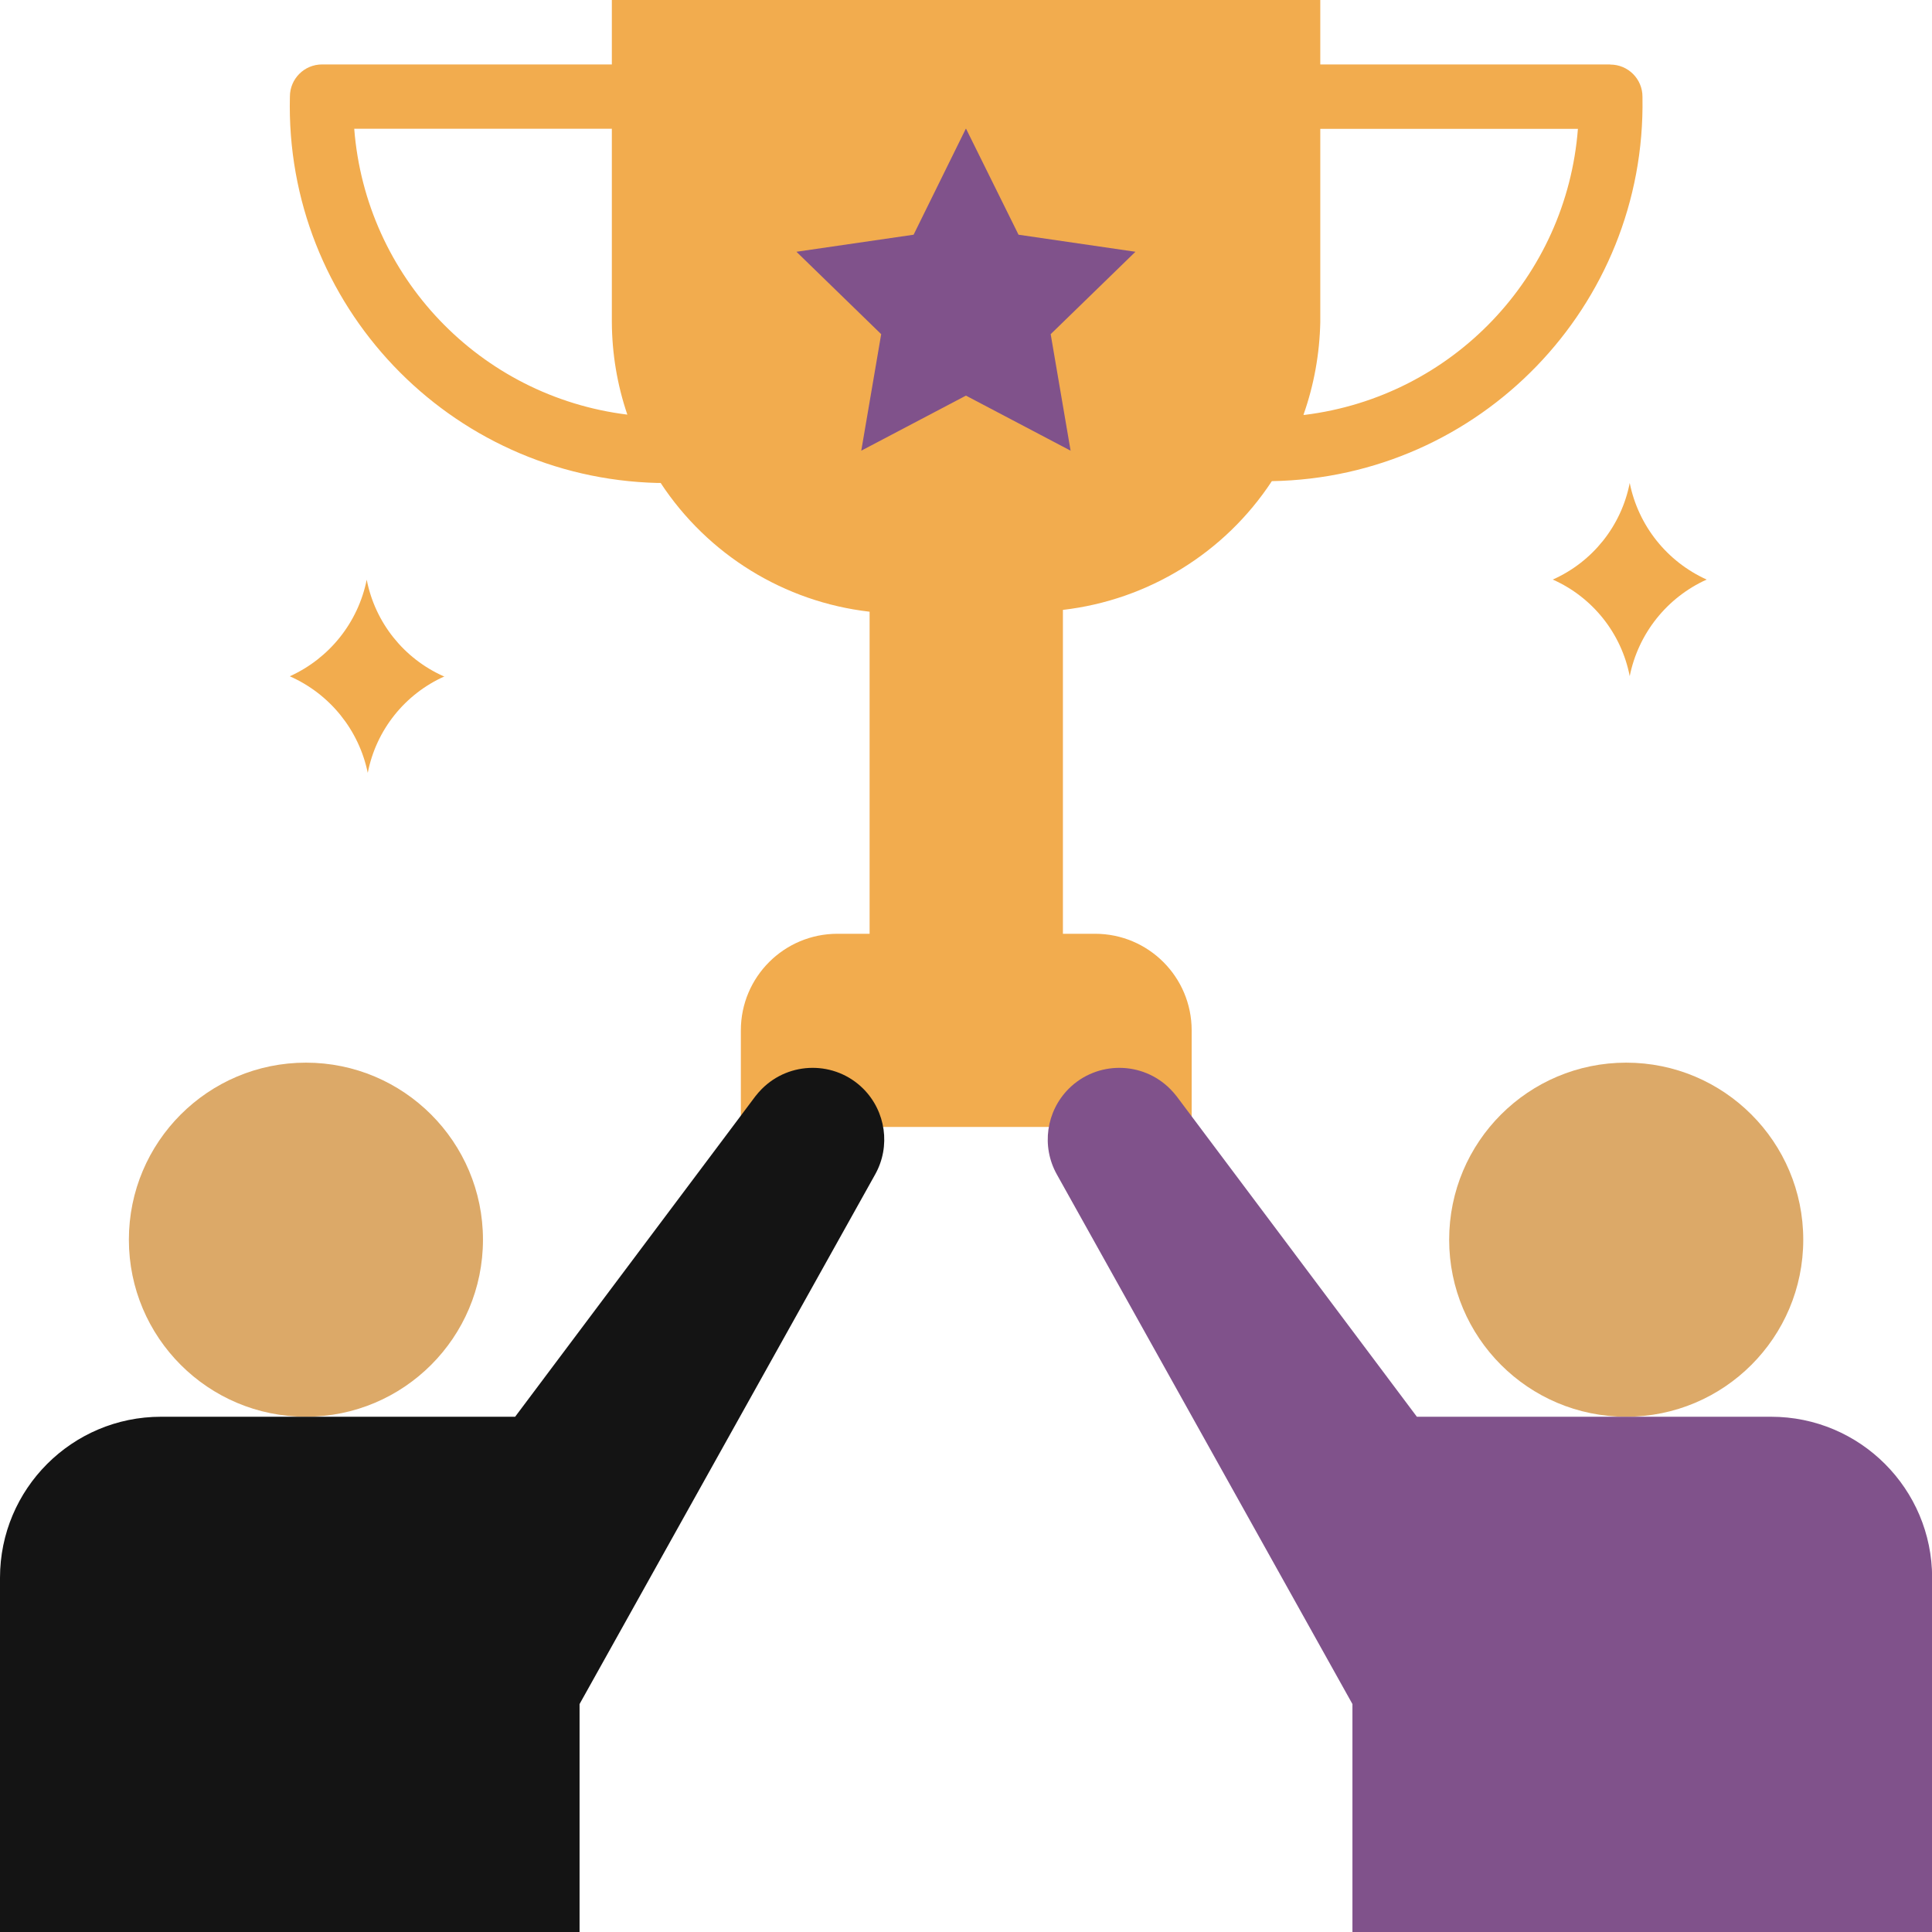 <?xml version="1.0" encoding="UTF-8"?>
<svg id="OBJECTS" xmlns="http://www.w3.org/2000/svg" viewBox="0 0 148.41 148.41">
  <defs>
    <style>
      .cls-1 {
        fill: #80528b;
      }

      .cls-1, .cls-2, .cls-3, .cls-4 {
        stroke-width: 0px;
      }

      .cls-2 {
        fill: #f2ac4e;
      }

      .cls-3 {
        fill: #141414;
      }

      .cls-4 {
        fill: #dca968;
      }
    </style>
  </defs>
  <path class="cls-2" d="m123.68,4.95h-22.26V0h-54.42v4.95h-22.26c-1.37,0-2.47,1.11-2.47,2.47-.4,15.99,12.24,29.28,28.24,29.68.08,0,.16,0,.24,0,3.62,5.51,9.5,9.14,16.05,9.89v24.74h-2.47c-4.1,0-7.42,3.32-7.42,7.42v7.42h34.63v-7.42c0-4.1-3.32-7.42-7.42-7.42h-2.47v-24.88c6.55-.76,12.43-4.38,16.05-9.89,15.99-.27,28.74-13.46,28.47-29.45,0-.03,0-.06,0-.08,0-1.37-1.11-2.47-2.47-2.47ZM27.21,9.89h19.79v14.84c.01,2.42.41,4.83,1.19,7.12-11.33-1.4-20.1-10.59-20.98-21.97Zm72.92,21.97c.81-2.29,1.24-4.7,1.29-7.12v-14.84h19.79c-.88,11.38-9.65,20.56-20.98,21.97h-.1Z"/>
  <circle class="cls-4" cx="124.92" cy="95.23" r="13.6"/>
  <path class="cls-1" d="m103.89,148.41v-17.51l-22.71-40.69c-1.2-2.15-.82-4.84.92-6.58,2.16-2.15,5.66-2.13,7.8.03.17.18.34.36.49.56l18.45,24.61h27.21c6.83,0,12.37,5.54,12.37,12.37v27.21h-44.52Z"/>
  <circle class="cls-4" cx="23.5" cy="95.23" r="13.6"/>
  <path class="cls-3" d="m44.52,148.41v-17.51l22.71-40.69c1.2-2.15.82-4.84-.92-6.58-2.16-2.15-5.66-2.13-7.8.03-.17.18-.34.36-.49.56l-18.45,24.61H12.37c-6.83,0-12.37,5.54-12.37,12.37v27.21h44.52Z"/>
  <path class="cls-2" d="m131.1,44.52c-3.05,1.38-5.25,4.14-5.91,7.42h0c-.64-3.29-2.85-6.06-5.91-7.42h0c3.06-1.36,5.27-4.13,5.91-7.42h0c.66,3.28,2.86,6.04,5.91,7.42h0Z"/>
  <path class="cls-2" d="m34.16,51.95c-3.06,1.36-5.27,4.13-5.91,7.42h0c-.68-3.3-2.91-6.06-5.99-7.42h0c3.05-1.38,5.25-4.14,5.91-7.42h0c.64,3.29,2.85,6.06,5.91,7.42,0,0,.1,0,.07,0Z"/>
  <path class="cls-1" d="m74.21,9.89l4.03,8.14,8.98,1.31-6.51,6.33,1.53,8.95-8.04-4.23-8.04,4.23,1.53-8.95-6.51-6.33,9-1.31,4.01-8.14Z"/>
</svg>